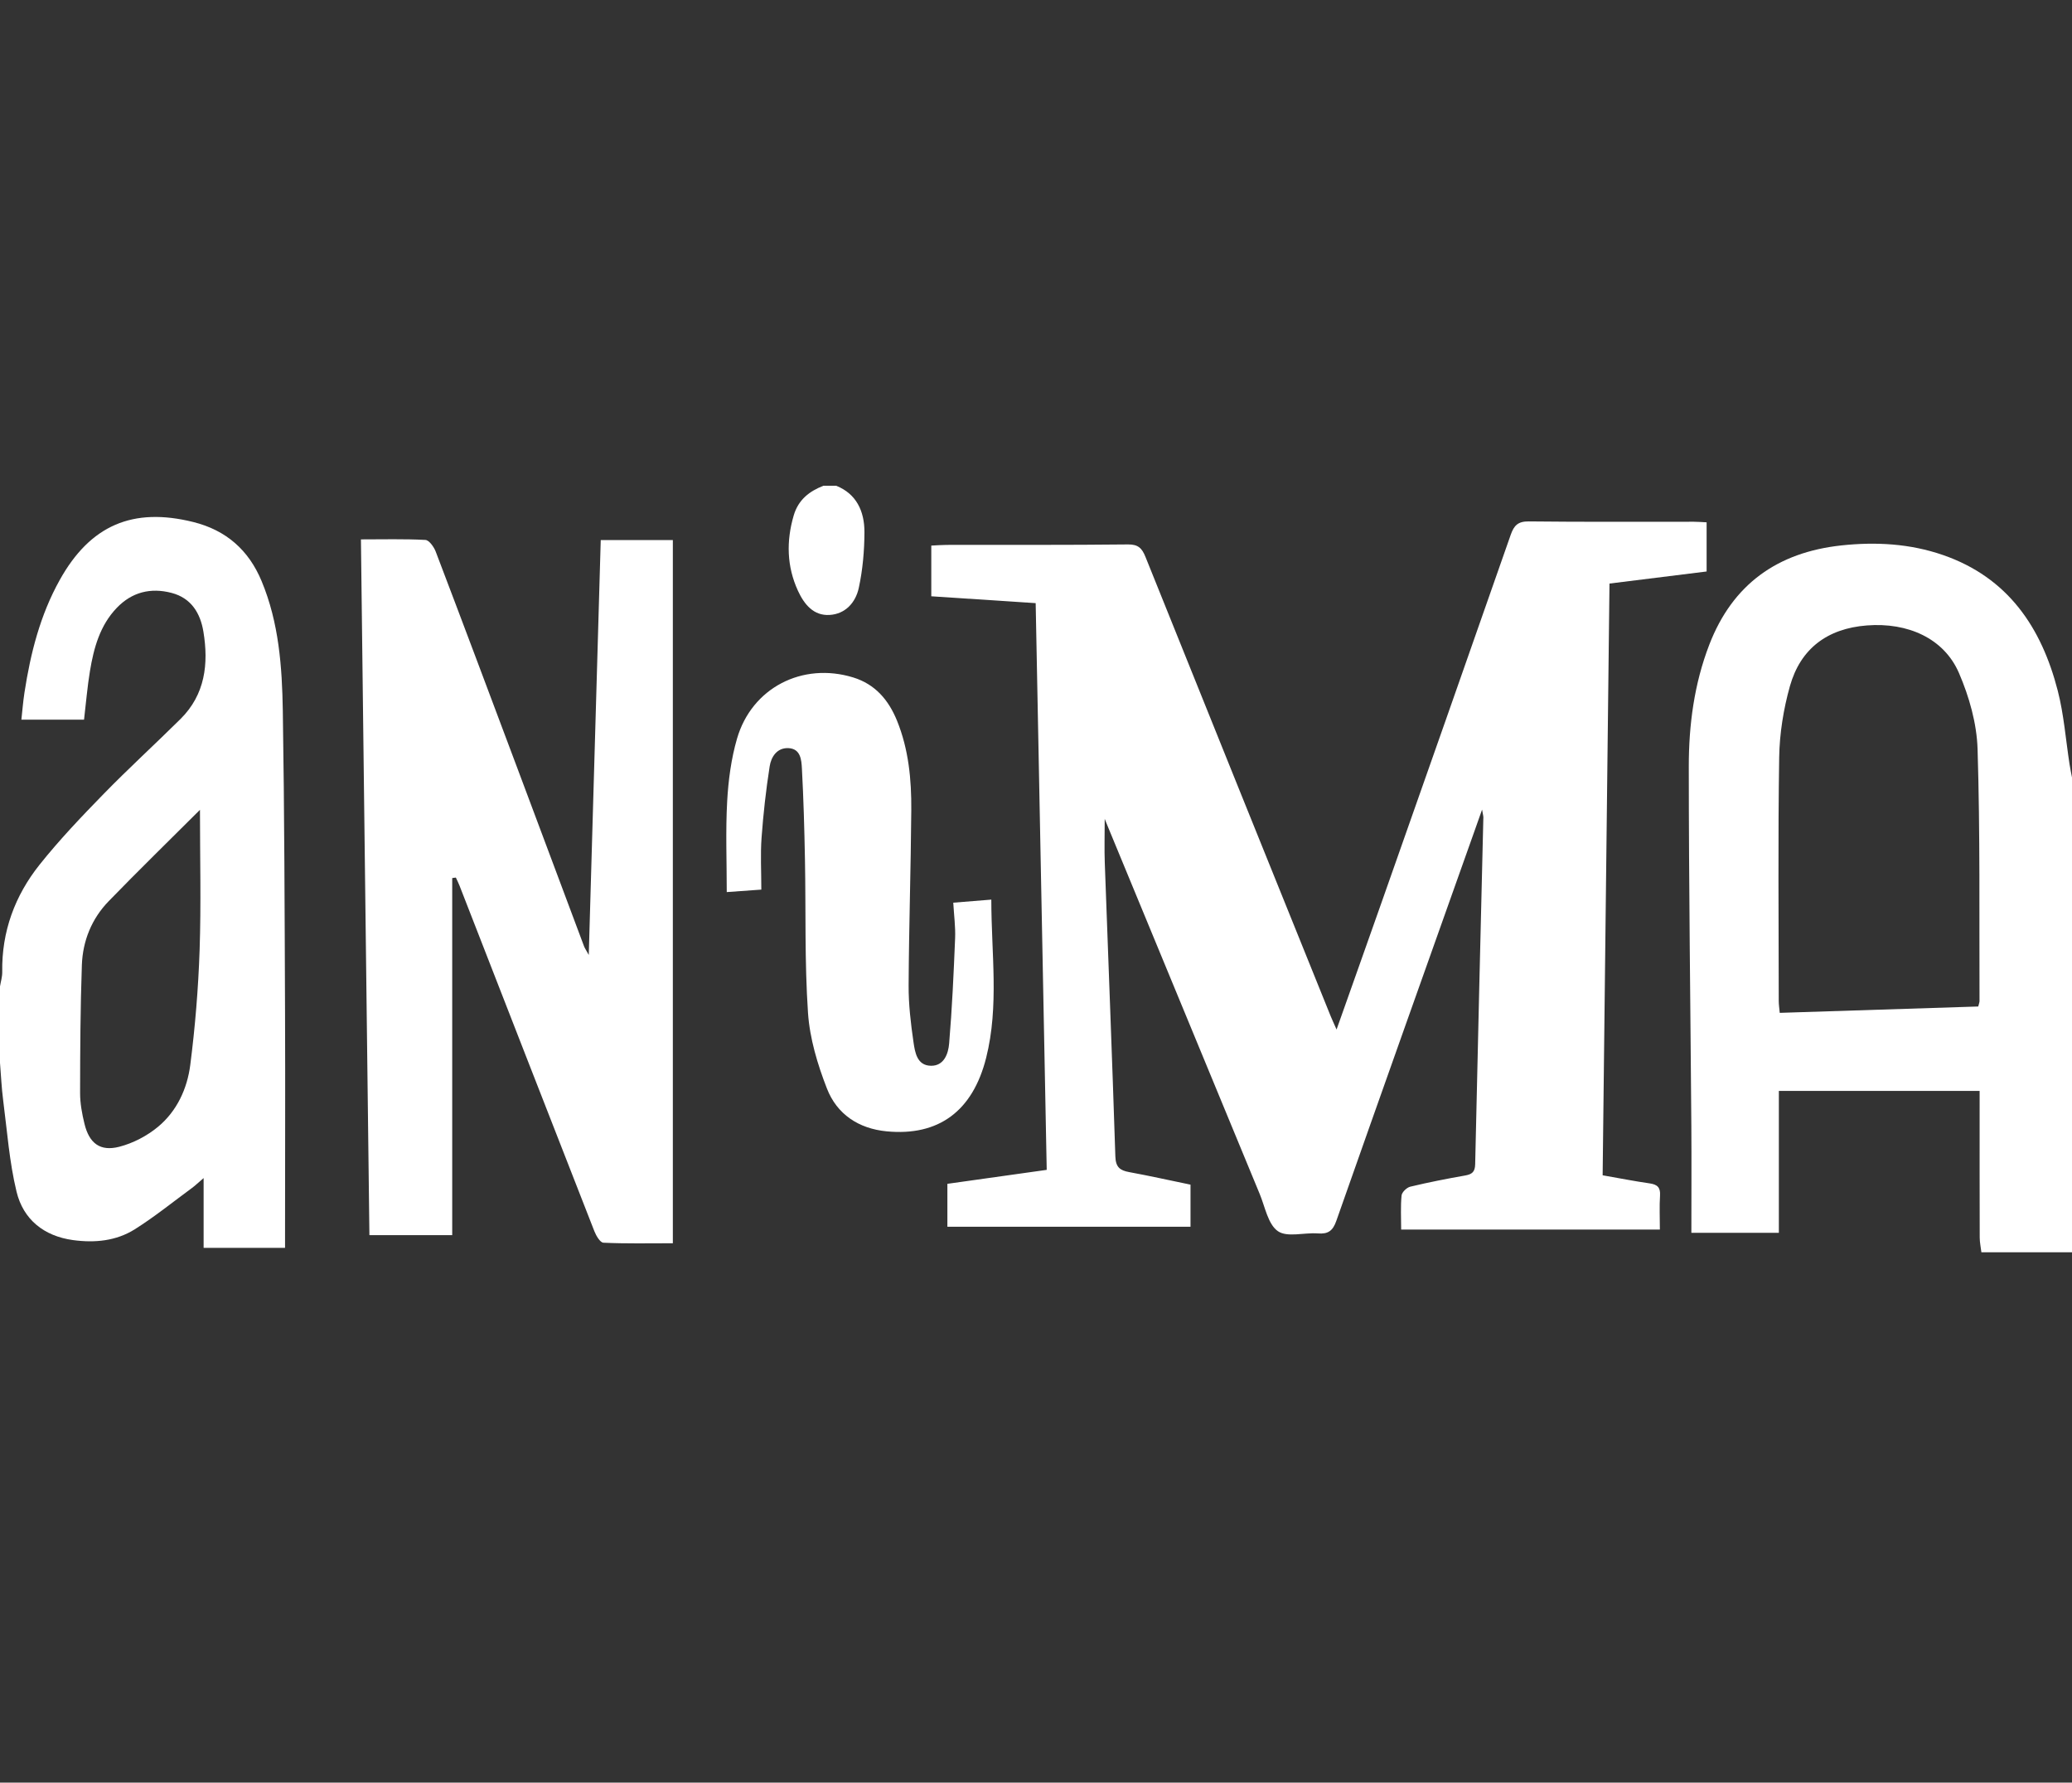 <svg width="465" height="400" viewBox="0 0 465 400" fill="none" xmlns="http://www.w3.org/2000/svg">
<rect x="0" y="0" width="465" height="400" fill="#333333" stroke="none"/>
<path d="M444.664 280.994C444.535 279.898 444.295 278.802 444.289 277.706C444.258 268.014 444.27 258.328 444.27 248.635V244.784H399.212V276.628H379.579C379.579 268.577 379.628 260.654 379.573 252.731C379.376 225.81 379.006 198.882 379 171.961C379 162.673 380.207 153.458 383.602 144.66C388.832 131.098 398.898 123.934 413.252 122.385C420.996 121.553 428.653 121.981 436.046 124.541C450.652 129.592 458.15 140.809 461.797 154.964C463.189 160.358 463.595 166.003 464.458 171.538C464.612 172.518 464.815 173.492 465 174.465V281H444.67L444.664 280.994ZM443.962 225.841C444.116 225.204 444.245 224.916 444.245 224.622C444.171 205.77 444.393 186.906 443.808 168.067C443.629 162.33 441.935 156.36 439.644 151.04C436.286 143.239 428.16 139.621 418.957 140.343C410.067 141.035 404.061 145.56 401.689 153.985C400.247 159.128 399.373 164.583 399.286 169.916C399.003 188.155 399.176 206.401 399.188 224.647C399.188 225.43 399.317 226.214 399.41 227.273C414.318 226.796 429.048 226.324 443.956 225.847L443.962 225.841Z" fill="white"/>
<path d="M0 221.341C0.177 220.257 0.519 219.173 0.501 218.095C0.354 209.032 3.349 200.973 8.886 194.023C13.317 188.463 18.255 183.282 23.224 178.187C28.841 172.425 34.793 166.993 40.514 161.328C46.045 155.842 46.839 148.959 45.648 141.733C44.969 137.611 42.928 134.2 38.515 133.043C33.803 131.806 29.592 132.865 26.2 136.405C22.436 140.33 21.055 145.364 20.193 150.539C19.606 154.041 19.325 157.587 18.86 161.488H4.798C5.018 159.522 5.177 157.44 5.494 155.382C6.851 146.57 9.021 138.003 13.403 130.147C20.242 117.862 29.8 113.753 43.392 117.14C50.745 118.971 55.811 123.429 58.708 130.391C62.595 139.712 63.31 149.62 63.469 159.51C63.83 182.161 63.878 204.819 63.97 227.471C64.037 243.901 63.97 260.331 63.97 276.761C63.97 277.765 63.97 278.769 63.97 280H45.696V264.348C44.364 265.487 43.759 266.075 43.081 266.571C38.827 269.694 34.708 273.031 30.252 275.836C26.072 278.469 21.244 278.928 16.373 278.261C9.852 277.367 5.225 273.637 3.716 267.41C2.096 260.729 1.601 253.772 0.715 246.926C0.348 244.133 0.232 241.304 0 238.487C0 232.774 0 227.054 0 221.341ZM44.871 181.72C38.032 188.548 31.114 195.284 24.398 202.21C20.578 206.148 18.561 211.12 18.372 216.558C18.035 226.117 17.986 235.695 17.974 245.26C17.974 247.575 18.408 249.933 18.964 252.192C20.028 256.54 22.466 258.426 26.763 257.324C29.873 256.522 33.027 254.874 35.502 252.811C39.695 249.314 42.011 244.299 42.696 239.002C43.796 230.441 44.505 221.8 44.798 213.172C45.146 202.835 44.877 192.48 44.877 181.72H44.871Z" fill="white"/>
<path d="M187.683 109.006C192.166 110.801 194.006 114.676 194 119.402C193.988 123.581 193.612 127.847 192.733 131.908C192.004 135.28 189.661 137.783 186.173 137.988C182.626 138.199 180.515 135.684 179.08 132.573C176.569 127.114 176.436 121.438 178.12 115.682C179.161 112.105 181.683 110.205 184.796 109H187.688L187.683 109.006Z" fill="white"/>
<path d="M232.414 135.338C224.415 134.815 216.802 134.31 209 133.8V122.424C210.28 122.362 211.364 122.276 212.442 122.27C226.02 122.251 239.591 122.313 253.169 122.165C255.472 122.141 256.305 123.058 257.083 124.997C270.893 159.358 284.771 193.695 298.637 228.032C298.967 228.844 299.347 229.638 299.953 231.011C303.481 221.045 306.825 211.664 310.132 202.27C319.784 174.858 329.448 147.447 339.033 120.011C339.774 117.893 340.674 116.976 343.093 117C355.44 117.142 367.793 117.062 380.146 117.074C381.04 117.074 381.934 117.154 383 117.204V128.235C375.804 129.127 368.657 130.02 361.203 130.943C360.689 175.24 360.181 219.395 359.666 263.723C363.371 264.369 366.764 265.046 370.188 265.533C371.921 265.779 372.668 266.419 372.546 268.278C372.386 270.716 372.509 273.172 372.509 275.899H314.45C314.45 273.313 314.297 270.765 314.542 268.253C314.615 267.515 315.705 266.468 316.501 266.277C320.568 265.305 324.671 264.498 328.793 263.772C330.349 263.501 331.022 262.978 331.059 261.242C331.629 235.302 332.278 209.355 332.896 183.415C332.903 183.138 332.811 182.855 332.609 181.667C331.886 183.71 331.433 184.991 330.979 186.271C320.599 215.486 310.187 244.695 299.898 273.948C299.102 276.219 298.03 276.945 295.746 276.767C292.702 276.533 288.88 277.715 286.786 276.262C284.569 274.723 283.914 270.839 282.707 267.921C271.316 240.417 259.955 212.907 248.588 185.397C248.441 185.046 248.3 184.689 247.92 183.747C247.92 187.484 247.822 190.586 247.939 193.683C248.729 215.616 249.605 237.542 250.309 259.481C250.389 261.888 251.313 262.621 253.396 263.003C257.989 263.846 262.552 264.868 267.176 265.822V275.265H212.613V265.637C219.944 264.609 227.294 263.575 234.906 262.504C234.079 220.146 233.253 177.918 232.426 135.345L232.414 135.338Z" fill="white"/>
<path d="M101.487 277.149H82.904C82.27 225.165 81.641 173.286 81 121.033C85.997 121.033 90.74 120.904 95.463 121.155C96.297 121.198 97.386 122.723 97.784 123.777C103.927 139.892 109.976 156.044 116.037 172.189C121.053 185.567 126.051 198.95 131.067 212.321C131.228 212.75 131.502 213.129 132.131 214.287C133.039 182.731 133.929 152.02 134.819 121.18H151V278.974C145.48 278.974 140.439 279.084 135.417 278.851C134.689 278.821 133.78 277.277 133.388 276.273C123.263 250.425 113.193 224.559 103.111 198.693C102.875 198.086 102.576 197.511 102.302 196.916C102.029 196.953 101.761 196.99 101.487 197.027V277.143V277.149Z" fill="white"/>
<path d="M213.939 202.552C216.933 202.308 219.513 202.101 222.471 201.863C222.471 213.949 224.239 225.73 221.312 237.365C218.293 249.366 210.597 254.973 198.999 253.862C192.669 253.258 187.821 250.012 185.583 244.259C183.473 238.847 181.723 233.021 181.332 227.274C180.558 215.834 180.869 204.322 180.649 192.846C180.521 186.043 180.332 179.24 179.966 172.45C179.863 170.54 179.692 168.002 176.948 167.874C174.362 167.752 173.057 169.845 172.728 171.968C171.898 177.27 171.301 182.62 170.911 187.971C170.636 191.705 170.856 195.469 170.856 199.618C168.044 199.819 165.392 200.008 163.099 200.173C163.099 193.175 162.824 186.488 163.19 179.838C163.452 175.104 164.087 170.278 165.404 165.739C168.721 154.323 180.088 148.515 191.474 152.011C196.419 153.53 199.426 157.081 201.31 161.718C203.92 168.148 204.566 174.933 204.511 181.76C204.414 194.871 203.981 207.982 203.914 221.093C203.889 225.34 204.389 229.617 205.005 233.826C205.341 236.139 205.792 239.134 208.975 239.146C211.896 239.159 212.823 236.383 213.006 234.156C213.671 226.291 214.025 218.397 214.348 210.502C214.451 207.988 214.098 205.456 213.933 202.552H213.939Z" fill="white"/>
</svg>
